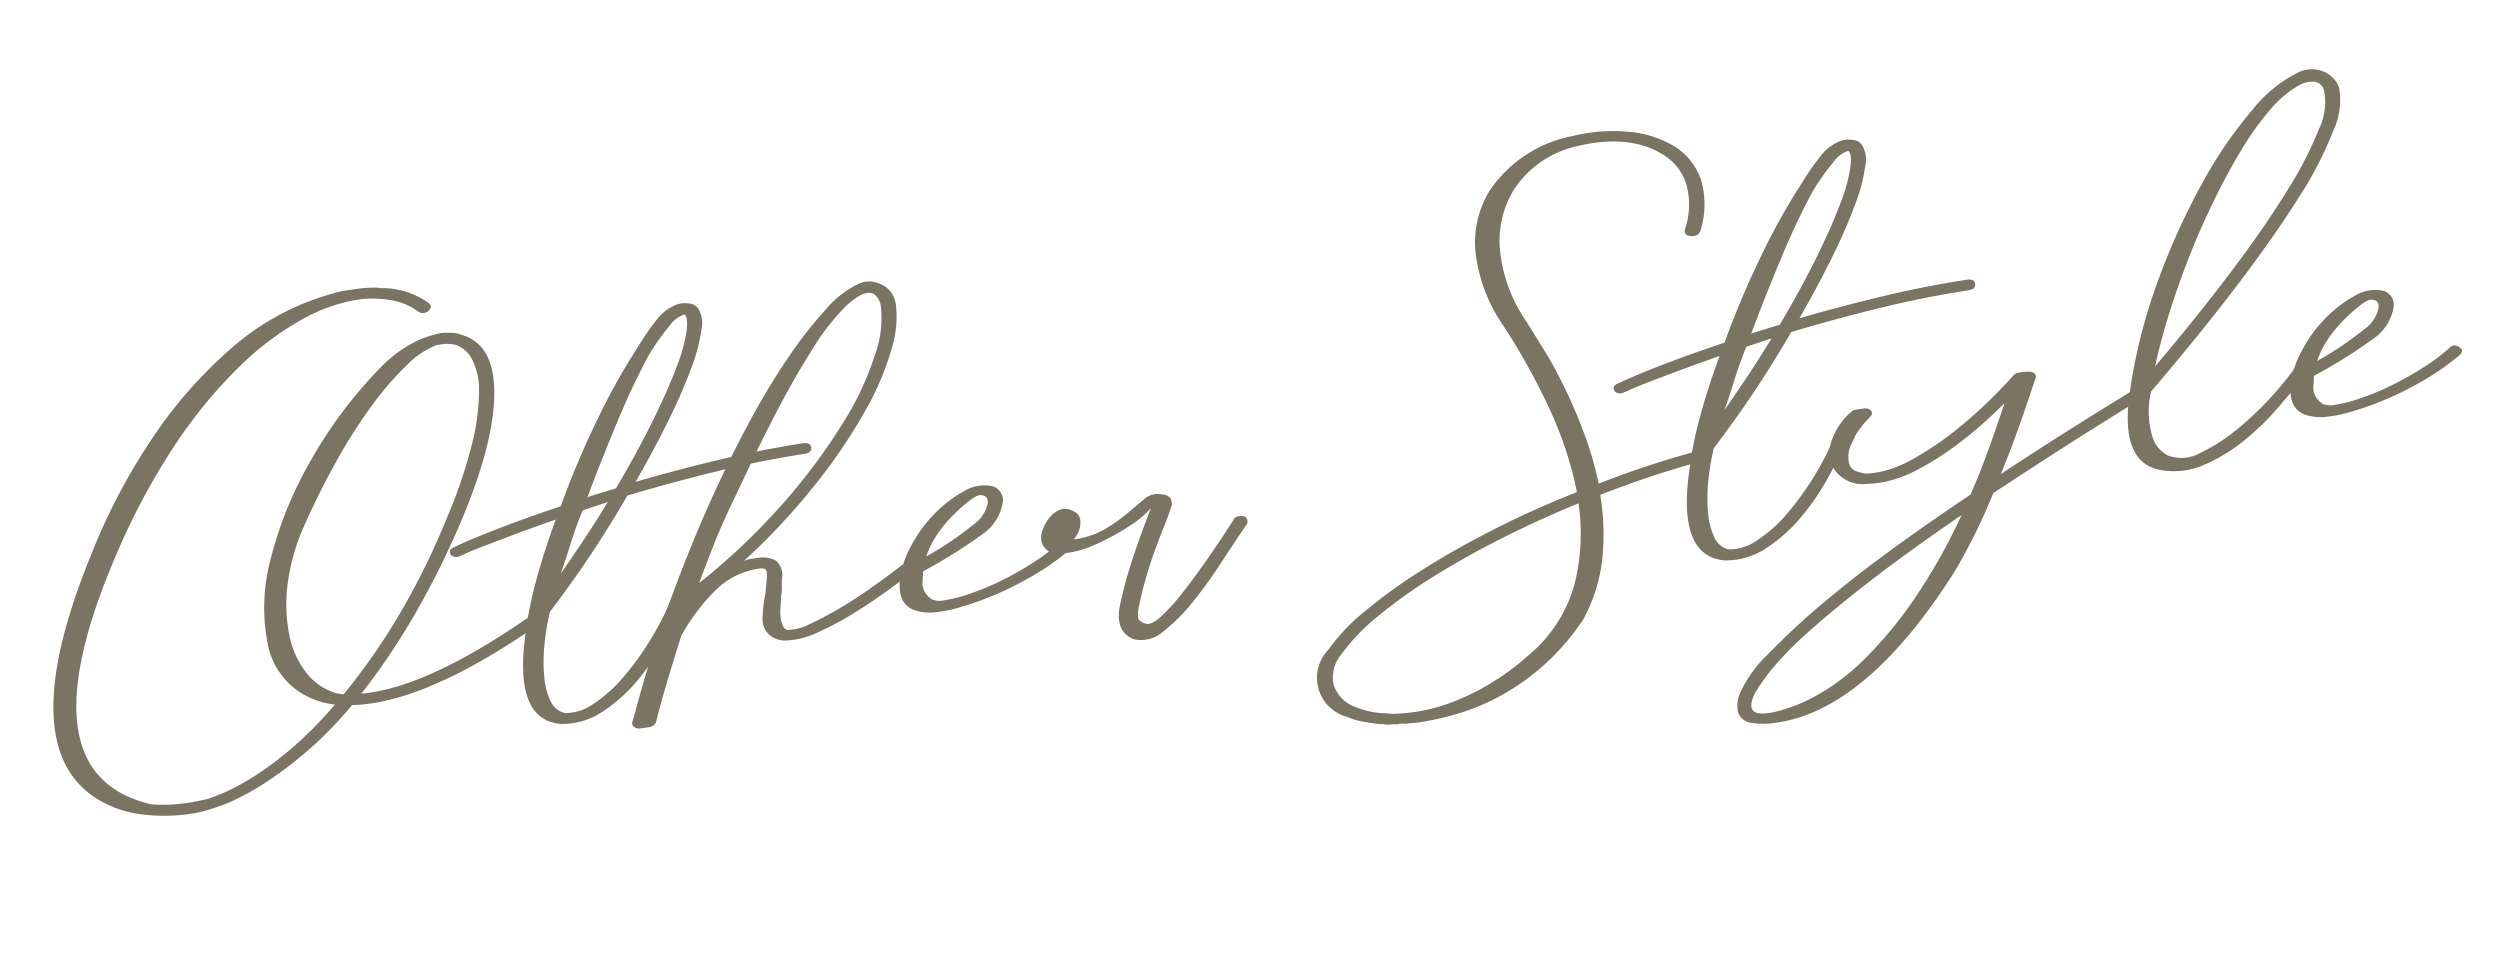<svg xmlns="http://www.w3.org/2000/svg" xmlns:xlink="http://www.w3.org/1999/xlink" width="228.287" height="87.67" viewBox="0 0 228.287 87.67"><defs><clipPath id="a"><rect width="222.483" height="57.264" fill="#7b7463"/></clipPath></defs><g transform="translate(0 30.963) rotate(-8)"><g transform="translate(0 0)" clip-path="url(#a)"><path d="M44.268,31.869a.759.759,0,0,1,1,.109.384.384,0,0,1,.115.352.432.432,0,0,1-.269.3q-3.233,1.632-5.967,2.691a41.333,41.333,0,0,1-4.926,1.6,24.634,24.634,0,0,1-3.926.68,16.131,16.131,0,0,1-3.118-.027,35.458,35.458,0,0,1-4.85,3.725,35.907,35.907,0,0,1-4.119,2.257,22.555,22.555,0,0,1-3.08,1.168,12.705,12.705,0,0,1-1.808.409,10.775,10.775,0,0,1-2.387.218,16.214,16.214,0,0,1-4.157-.572A9.877,9.877,0,0,1,2.927,42.8Q-4,36.979,5.468,20.719a55.636,55.636,0,0,1,7.89-10.74,41.22,41.22,0,0,1,7.468-6.226A23.668,23.668,0,0,1,27.139.843,25.51,25.51,0,0,1,31.565,0h1.463a10.608,10.608,0,0,1,1.847.164l.077.053A7.267,7.267,0,0,1,39.264,2.23q.306.381-.231.707a.757.757,0,0,1-.924-.163A5.41,5.41,0,0,0,36.261,1.6,9.7,9.7,0,0,0,33.1.979a15.166,15.166,0,0,0-5.542,1.088,26.9,26.9,0,0,0-6.428,3.59,44.228,44.228,0,0,0-6.775,6.281A61.979,61.979,0,0,0,7.7,21.1q-11.241,18.544.077,22.894a14.123,14.123,0,0,0,2.925.326,20.146,20.146,0,0,0,2.309-.109q.307-.053,1.386-.326a19.077,19.077,0,0,0,2.772-1.006,30.7,30.7,0,0,0,3.849-2.066,34.9,34.9,0,0,0,4.62-3.508,7.5,7.5,0,0,1-2.772-1.36,6.779,6.779,0,0,1-2.54-5.166,17.116,17.116,0,0,1,1.308-7.342,35.029,35.029,0,0,1,4.657-8.157,40.923,40.923,0,0,1,7.429-7.613,12.185,12.185,0,0,1,2.887-1.795,8.976,8.976,0,0,1,2.81-.761,3.5,3.5,0,0,1,1.386.054,2.452,2.452,0,0,1,1,.326Q44.652,6.745,44,11.23T39.34,22.405a77.913,77.913,0,0,1-5.735,8.267,63.375,63.375,0,0,1-5.428,5.981q5.929.326,16.09-4.785M26.562,36.49a58.542,58.542,0,0,0,5.62-5.981,66.1,66.1,0,0,0,5.851-8.484,45.329,45.329,0,0,0,3.31-6.525,20.158,20.158,0,0,0,1.308-4.677,6.116,6.116,0,0,0-.23-3.017,2.643,2.643,0,0,0-1.309-1.5,3.285,3.285,0,0,0-1.232-.218h-.461a7.722,7.722,0,0,0-2.925,1.414,27.461,27.461,0,0,0-3.58,3.1,47.05,47.05,0,0,0-3.849,4.46q-1.963,2.557-3.81,5.493A19,19,0,0,0,22.9,25.8a14.422,14.422,0,0,0-.5,4.65A8.038,8.038,0,0,0,23.483,34.1a5.3,5.3,0,0,0,2.386,2.175,3.829,3.829,0,0,0,.693.218" transform="translate(0 0)" fill="#7b7463"/><path d="M55.765,31.738a.491.491,0,0,1,.424-.218,1.164,1.164,0,0,1,.5.109c.309.145.359.381.155.707q-.924,1.36-2.233,3.127a22.233,22.233,0,0,1-2.964,3.262,14.416,14.416,0,0,1-3.579,2.393,6.594,6.594,0,0,1-3.926.571q-4.388-1.032-1.848-9.19a2.2,2.2,0,0,1,.155-.6,40.1,40.1,0,0,1,1.616-4.214q1-2.256,2.233-4.541-2.7.544-4.389.925t-2.733.625c-.692.162-1.18.291-1.462.38a2.883,2.883,0,0,1-.5.137.4.4,0,0,1-.231.054A.643.643,0,0,1,36.366,25q-.232-.489.384-.653,1.079-.326,2.233-.625t3.079-.734q1.923-.435,4.851-.979a81.779,81.779,0,0,1,4.465-7.451,59.285,59.285,0,0,1,4.541-5.981,24.025,24.025,0,0,1,2-2.175,4.2,4.2,0,0,1,1.771-1.087A2.149,2.149,0,0,1,61,5.281a1.169,1.169,0,0,1,.847.572,2.574,2.574,0,0,1,.039,1.957A15.688,15.688,0,0,1,60.5,11.127a49.392,49.392,0,0,1-2.694,4.4q-1.657,2.449-3.811,5.221,3.772-.543,7.738-.925t7.89-.435c.461,0,.693.163.693.489s-.232.489-.693.489q-4.157.055-8.391.489t-8.16,1.033q-1.773,2.284-3.888,4.677T44.6,31.412a21.883,21.883,0,0,0-.962,3.1,14.644,14.644,0,0,0-.385,2.8,6.357,6.357,0,0,0,.27,2.2,1.9,1.9,0,0,0,1.155,1.25,4.48,4.48,0,0,0,2.656-.461,12.507,12.507,0,0,0,3-1.985A26.162,26.162,0,0,0,53.263,35.3a26.391,26.391,0,0,0,2.5-3.562m-6.929-9.082q-.847,1.468-1.5,2.855t-1.27,2.582q1.461-1.577,2.733-3.018t2.424-2.854q-.617.11-1.192.218t-1.194.218M56.766,9.5a65.953,65.953,0,0,0-3.618,5.519q-1.927,3.237-3.7,6.5.615-.108,1.309-.218l1.385-.218q2.463-3.1,4.235-5.71t2.809-4.541A14.883,14.883,0,0,0,60.538,7.7q.307-1.2,0-1.468a2.739,2.739,0,0,0-1.5.843A21.7,21.7,0,0,0,56.766,9.5" transform="translate(1.666 0.238)" fill="#7b7463"/><path d="M79.156,7.957a9.653,9.653,0,0,1-.962,4.024,25.724,25.724,0,0,1-3.2,5.3,50.621,50.621,0,0,1-5.388,5.954,60.977,60.977,0,0,1-7.468,6.037,2.483,2.483,0,0,1,.655-.109h.654a2.527,2.527,0,0,1,1.617.489,1.735,1.735,0,0,1,.308,1.686,7.7,7.7,0,0,0-.115.761,3.557,3.557,0,0,1-.192.816q-.077.489-.192,1.006a4.46,4.46,0,0,0-.115.978,2.359,2.359,0,0,0,.115.789.531.531,0,0,0,.424.381h.076a4.556,4.556,0,0,0,1.887-.244q1.192-.355,2.733-.979t3.194-1.468q1.655-.842,3.273-1.768a.733.733,0,0,1,.924.109q.538.326-.077.653-.847.489-2.424,1.332t-3.349,1.631a28.113,28.113,0,0,1-3.541,1.305,7.477,7.477,0,0,1-3,.354,2.149,2.149,0,0,1-1.077-.381,1.867,1.867,0,0,1-.808-1.9,13.178,13.178,0,0,1,.577-2.23l.309-1.305a3.009,3.009,0,0,0,.076-.68c0-.235-.206-.354-.616-.354a7.089,7.089,0,0,0-4.388,1.523,17.949,17.949,0,0,0-3.541,3.59q-.847,1.793-1.617,3.453t-1.386,3.127l-.385.925a.792.792,0,0,1-.692.326h-.925c-.05,0-.076-.019-.076-.054h-.154l-.077-.054c0-.037-.012-.054-.039-.054s-.038-.019-.038-.054c-.051,0-.077-.019-.077-.054s-.025-.073-.077-.109V42.49l.462-1.033q1.925-4.568,4.2-8.891t4.657-8.185q2.386-3.859,4.773-7.151a66.062,66.062,0,0,1,4.619-5.737A38.258,38.258,0,0,1,72.8,7.522,9.027,9.027,0,0,1,76,5.673a2.294,2.294,0,0,1,1.347-.027,3.037,3.037,0,0,1,1,.544,2.093,2.093,0,0,1,.616.843,2.546,2.546,0,0,1,.192.925M57.832,30.689a59.631,59.631,0,0,0,8.7-6.227,54.164,54.164,0,0,0,6.313-6.389,27.6,27.6,0,0,0,3.772-5.765,9.858,9.858,0,0,0,1.156-4.3,1.664,1.664,0,0,0-.385-1.142Q77,6.435,76.076,6.706a7.28,7.28,0,0,0-1.616.925,21.407,21.407,0,0,0-3.388,3.317q-1.848,2.176-3.618,4.623t-3.31,4.786Q62.6,22.7,61.6,24.218q-1.078,1.632-2,3.262t-1.771,3.209" transform="translate(2.294 0.255)" fill="#7b7463"/><path d="M89.644,30.848a.6.6,0,0,1,.924,0q.461.326,0,.707A23.433,23.433,0,0,1,86.18,33.7a28.207,28.207,0,0,1-6.082,1.6,10.978,10.978,0,0,1-2.041.163,4.673,4.673,0,0,1-1.809-.272q-1.923-.653-1.385-2.991a8.146,8.146,0,0,1,1.385-2.936,12.591,12.591,0,0,1,2.54-2.665,11.229,11.229,0,0,1,3-1.713,3.577,3.577,0,0,1,2.694-.082,1.341,1.341,0,0,1,.693,1.577,4.422,4.422,0,0,1-2.387,2.692,46.117,46.117,0,0,1-5.7,2.528c-.051.291-.115.625-.192,1.006A1.568,1.568,0,0,0,77.1,33.73a2.059,2.059,0,0,0,.424.517,1.757,1.757,0,0,0,1.116.245,13.226,13.226,0,0,0,2.425-.272,23.9,23.9,0,0,0,2.925-.761,29.223,29.223,0,0,0,3-1.169,19.2,19.2,0,0,0,2.656-1.441M82.022,25.9a14.652,14.652,0,0,0-2.5,1.849A9.168,9.168,0,0,0,77.557,30.3a30.815,30.815,0,0,0,4.734-2.311,3.085,3.085,0,0,0,1.5-1.712q.154-.6-.309-.761-.386-.271-1.462.381" transform="translate(3.431 1.128)" fill="#7b7463"/><path d="M105.3,30.664a.6.6,0,0,1,.461-.163,1.261,1.261,0,0,1,.54.109.535.535,0,0,1,.076.707q-1.385,1.523-2.925,3.29a40.276,40.276,0,0,1-3.079,3.181,15.808,15.808,0,0,1-2.963,2.2,3.015,3.015,0,0,1-2.579.354,2.036,2.036,0,0,1-.963-.816,2.161,2.161,0,0,1-.269-1.061,3.8,3.8,0,0,1,.192-1.169q.191-.6.424-1.142.384-1.034,1-2.338t1.232-2.475q.617-1.169,1.463-2.692a9.051,9.051,0,0,1-2.271,1.387,19.583,19.583,0,0,1-3.388,1.251,8.809,8.809,0,0,1-3.118.326,1.487,1.487,0,0,1-1.54-1.332,1.765,1.765,0,0,1,.269-1.061,3.4,3.4,0,0,1,.886-1.115,2.264,2.264,0,0,1,.924-.462,1.276,1.276,0,0,1,1.077.245,1.024,1.024,0,0,1,.616,1.033,2.283,2.283,0,0,1-.846,1.577,7.532,7.532,0,0,0,2.925-.517,15.592,15.592,0,0,0,2.194-1.115q.96-.6,1.693-1.061a1.908,1.908,0,0,1,1.347-.354c.154.037.333.082.539.136a1.057,1.057,0,0,1,.539.354.918.918,0,0,1-.038.925q-.271.6-.886,1.659t-1.463,2.691A38.41,38.41,0,0,0,95.6,37.3q-.387,1.087-.154,1.36a1.249,1.249,0,0,0,.539.381q.461.216,1.462-.462a18.04,18.04,0,0,0,2.272-1.9q1.269-1.224,2.732-2.8t2.849-3.208" transform="translate(4.02 1.259)" fill="#7b7463"/><path d="M139.694,1.564a15.174,15.174,0,0,1,5.081.3A9.729,9.729,0,0,1,148.7,3.685a5.75,5.75,0,0,1,2.117,3.561,7.973,7.973,0,0,1-.731,4.541q-.231.436-.924.326-.618-.163-.462-.653a6.981,6.981,0,0,0,.731-4,4.8,4.8,0,0,0-1.808-3.126q-2.772-2.284-7.7-1.795a9.284,9.284,0,0,0-6.236,3.209,8.958,8.958,0,0,0-1.963,5.465,13.915,13.915,0,0,0,1.5,6.554q.536,1.2,1.27,2.881t1.386,3.725q.653,2.04,1.155,4.324a31.247,31.247,0,0,1,.655,4.622,86.635,86.635,0,0,1,8.852-1.632c.462-.071.744.073.847.435q.075.163-.115.326a1,1,0,0,1-.425.218q-2.232.273-4.541.707t-4.619.979a21.793,21.793,0,0,1-.616,5.764,14.9,14.9,0,0,1-2.541,5.33,21.861,21.861,0,0,1-4.272,3.7,21.4,21.4,0,0,1-4.311,2.175,20.421,20.421,0,0,1-4.08,1.033,25.453,25.453,0,0,1-3.426.271c-.257,0-.5-.008-.731-.026s-.45-.027-.654-.027a.211.211,0,0,1-.116-.027.2.2,0,0,0-.116-.028h-.384a.747.747,0,0,1-.231-.026.7.7,0,0,0-.231-.027,2.338,2.338,0,0,1-.77-.109.789.789,0,0,0-.231-.055h-.076q-.849-.216-1.578-.461a6.411,6.411,0,0,1-1.347-.625,3.687,3.687,0,0,1-.847-6.309,18.182,18.182,0,0,1,3.888-3.072,49.049,49.049,0,0,1,5.7-2.991q3.193-1.442,7.005-2.747t7.89-2.284a34.018,34.018,0,0,0-1.5-8.13,59.9,59.9,0,0,0-3.04-7.858,14.681,14.681,0,0,1-1.578-7.043,8.934,8.934,0,0,1,2.271-5.574,11.863,11.863,0,0,1,7.853-3.644ZM129.071,48.006a12.869,12.869,0,0,0,5.12-5.818,18.955,18.955,0,0,0,1.423-7.342q-3.85.979-7.505,2.23t-6.737,2.638a45.589,45.589,0,0,0-5.427,2.854,17.929,17.929,0,0,0-3.656,2.883,3.254,3.254,0,0,0-1.116,2.719,3.221,3.221,0,0,0,1.731,2.284,7.889,7.889,0,0,0,2.926.979l.076.054a16.057,16.057,0,0,0,6.121-.354,22.332,22.332,0,0,0,7.044-3.127" transform="translate(5.036 0.068)" fill="#7b7463"/><path d="M158.37,31.738a.491.491,0,0,1,.424-.218,1.164,1.164,0,0,1,.5.109c.309.145.359.381.155.707q-.924,1.36-2.233,3.127a22.236,22.236,0,0,1-2.964,3.262,14.416,14.416,0,0,1-3.579,2.393,6.594,6.594,0,0,1-3.926.571q-4.388-1.032-1.848-9.19a2.2,2.2,0,0,1,.155-.6,40.084,40.084,0,0,1,1.616-4.214q1-2.256,2.233-4.541-2.7.544-4.389.925t-2.733.625c-.692.162-1.18.291-1.462.38a2.882,2.882,0,0,1-.5.137.4.4,0,0,1-.231.054.643.643,0,0,1-.615-.272q-.232-.489.384-.653,1.079-.326,2.233-.625t3.079-.734q1.923-.435,4.851-.979a81.775,81.775,0,0,1,4.465-7.451,59.285,59.285,0,0,1,4.541-5.981,24.021,24.021,0,0,1,2-2.175A4.2,4.2,0,0,1,162.3,5.309a2.149,2.149,0,0,1,1.308-.028,1.169,1.169,0,0,1,.847.572,2.574,2.574,0,0,1,.039,1.957,15.689,15.689,0,0,1-1.386,3.318,49.384,49.384,0,0,1-2.694,4.4q-1.657,2.449-3.811,5.221,3.772-.543,7.738-.925t7.89-.435c.461,0,.693.163.693.489s-.232.489-.693.489q-4.157.055-8.391.489t-8.16,1.033q-1.773,2.284-3.888,4.677t-4.581,4.839a21.884,21.884,0,0,0-.962,3.1,14.647,14.647,0,0,0-.385,2.8,6.359,6.359,0,0,0,.27,2.2,1.9,1.9,0,0,0,1.155,1.25,4.48,4.48,0,0,0,2.656-.461,12.507,12.507,0,0,0,3-1.985,26.16,26.16,0,0,0,2.925-3.018,26.394,26.394,0,0,0,2.5-3.562m-6.929-9.082q-.847,1.468-1.5,2.855t-1.27,2.582q1.461-1.577,2.733-3.018t2.424-2.854q-.617.11-1.192.218t-1.194.218M159.371,9.5a65.947,65.947,0,0,0-3.618,5.519q-1.927,3.237-3.7,6.5.615-.108,1.309-.218l1.385-.218q2.463-3.1,4.235-5.71t2.809-4.541A14.884,14.884,0,0,0,163.143,7.7q.307-1.2,0-1.468a2.739,2.739,0,0,0-1.5.843,21.694,21.694,0,0,0-2.271,2.42" transform="translate(6.376 0.238)" fill="#7b7463"/><path d="M186.156,30.717q.384.436-.154.707-4.234,1.85-7.775,3.48T171.607,38q-1.079,1.85-2.271,3.59t-2.348,3.154Q157.363,56,149.051,56.005a7.683,7.683,0,0,1-2.156-.272,1.552,1.552,0,0,1-1.155-1.088,2.8,2.8,0,0,1,.385-1.713,11.048,11.048,0,0,1,2.963-3.154,67.848,67.848,0,0,1,7.237-4.921q4.812-2.937,13.2-7.015,1.076-1.741,2.117-3.7t2.117-4.133a39.13,39.13,0,0,1-4.927,3.209,27.554,27.554,0,0,1-3.81,1.713,11.373,11.373,0,0,1-2.848.653,8.9,8.9,0,0,1-1.887-.027,3.128,3.128,0,0,1-2.771-1.74,2.87,2.87,0,0,1,.076-2.5,6.186,6.186,0,0,1,2.156-2.447.8.8,0,0,1,.462-.163h.692a.772.772,0,0,1,.692.272.4.4,0,0,1-.154.544,4.84,4.84,0,0,1-.539.435c-.154.145-.335.318-.539.517a4.443,4.443,0,0,0-.539.625q-.155.273-.424.653a2.462,2.462,0,0,0-.385.843,2.68,2.68,0,0,0-.077.9,1.047,1.047,0,0,0,.5.761l.462.218a2.14,2.14,0,0,0,.616.163,8.733,8.733,0,0,0,1.5-.027,11.286,11.286,0,0,0,2.81-.734,29.033,29.033,0,0,0,4.272-2.094,44.476,44.476,0,0,0,5.812-4.161,1.885,1.885,0,0,1,.27-.163,4.315,4.315,0,0,1,1.04,0,1.067,1.067,0,0,1,.615.218.461.461,0,0,1,.077.435q-.077.11-.424.816t-.924,1.849q-.577,1.142-1.347,2.583t-1.693,3.018q2.846-1.36,5.966-2.774t6.737-2.991q.615-.326.923.109M149.436,54.972a15.234,15.234,0,0,0,3.772-.979,20.05,20.05,0,0,0,4.62-2.611,37.3,37.3,0,0,0,5.158-4.676,52.608,52.608,0,0,0,5.465-7.125q-5.466,2.719-9.161,4.84t-6.082,3.725a31.633,31.633,0,0,0-3.656,2.773,17.762,17.762,0,0,0-1.847,1.9,3.109,3.109,0,0,0-.655,1.142.835.835,0,0,0,0,.517q.155.435.885.517a5.986,5.986,0,0,0,1.5-.027" transform="translate(6.688 1.259)" fill="#7b7463"/><path d="M206.312,6.743a6.5,6.5,0,0,1-1.04,3.806,33.754,33.754,0,0,1-3.964,5.6q-2.7,3.21-6.7,7.179t-9.161,8.538a8,8,0,0,0-.424,4.241,2.852,2.852,0,0,0,1.116,1.74,3.572,3.572,0,0,0,3.079.163,17.042,17.042,0,0,0,3.7-1.74,28.4,28.4,0,0,0,3.425-2.475,25.791,25.791,0,0,0,2.271-2.093.43.43,0,0,1,.462-.163,2.163,2.163,0,0,1,.539.163c.205.182.179.416-.076.707q-1.079.979-2.694,2.419a24.255,24.255,0,0,1-3.542,2.611,15.575,15.575,0,0,1-4.041,1.74,6.785,6.785,0,0,1-4.2-.19q-3.233-1.305-1.617-7.069a49.239,49.239,0,0,1,3.965-9.844,63.784,63.784,0,0,1,5.272-8.347,39.3,39.3,0,0,1,5.466-6.009,12.369,12.369,0,0,1,4.62-2.828,2.852,2.852,0,0,1,2.463.3,2.493,2.493,0,0,1,1.078,1.55m-3.541-.707a9.384,9.384,0,0,0-2.925,1.822,26.365,26.365,0,0,0-3.118,3.262q-1.578,1.931-3.157,4.269t-2.964,4.786q-1.385,2.447-2.54,4.894t-1.924,4.568q4.619-4.132,8.2-7.722t6-6.526a34.492,34.492,0,0,0,3.619-5.111,5.622,5.622,0,0,0,.962-3.426,1.073,1.073,0,0,0-.731-.925,2.5,2.5,0,0,0-1.425.109" transform="translate(8.395 0.218)" fill="#7b7463"/><path d="M212.27,30.848a.6.6,0,0,1,.923,0q.461.326,0,.707a23.433,23.433,0,0,1-4.387,2.148,28.207,28.207,0,0,1-6.082,1.6,10.979,10.979,0,0,1-2.041.163,4.673,4.673,0,0,1-1.809-.272q-1.923-.653-1.385-2.991a8.146,8.146,0,0,1,1.385-2.936,12.59,12.59,0,0,1,2.54-2.665,11.23,11.23,0,0,1,3-1.713,3.577,3.577,0,0,1,2.694-.082,1.341,1.341,0,0,1,.693,1.577,4.422,4.422,0,0,1-2.387,2.692,46.118,46.118,0,0,1-5.7,2.528c-.051.291-.115.625-.192,1.006a1.568,1.568,0,0,0,.192,1.115,2.06,2.06,0,0,0,.424.517,1.757,1.757,0,0,0,1.116.245,13.225,13.225,0,0,0,2.425-.272,23.9,23.9,0,0,0,2.925-.761,29.223,29.223,0,0,0,3-1.169,19.193,19.193,0,0,0,2.656-1.441M204.648,25.9a14.654,14.654,0,0,0-2.5,1.849,9.169,9.169,0,0,0-1.963,2.555,30.817,30.817,0,0,0,4.734-2.311,3.085,3.085,0,0,0,1.5-1.712q.154-.6-.309-.761-.386-.271-1.462.381" transform="translate(9.059 1.128)" fill="#7b7463"/></g></g></svg>